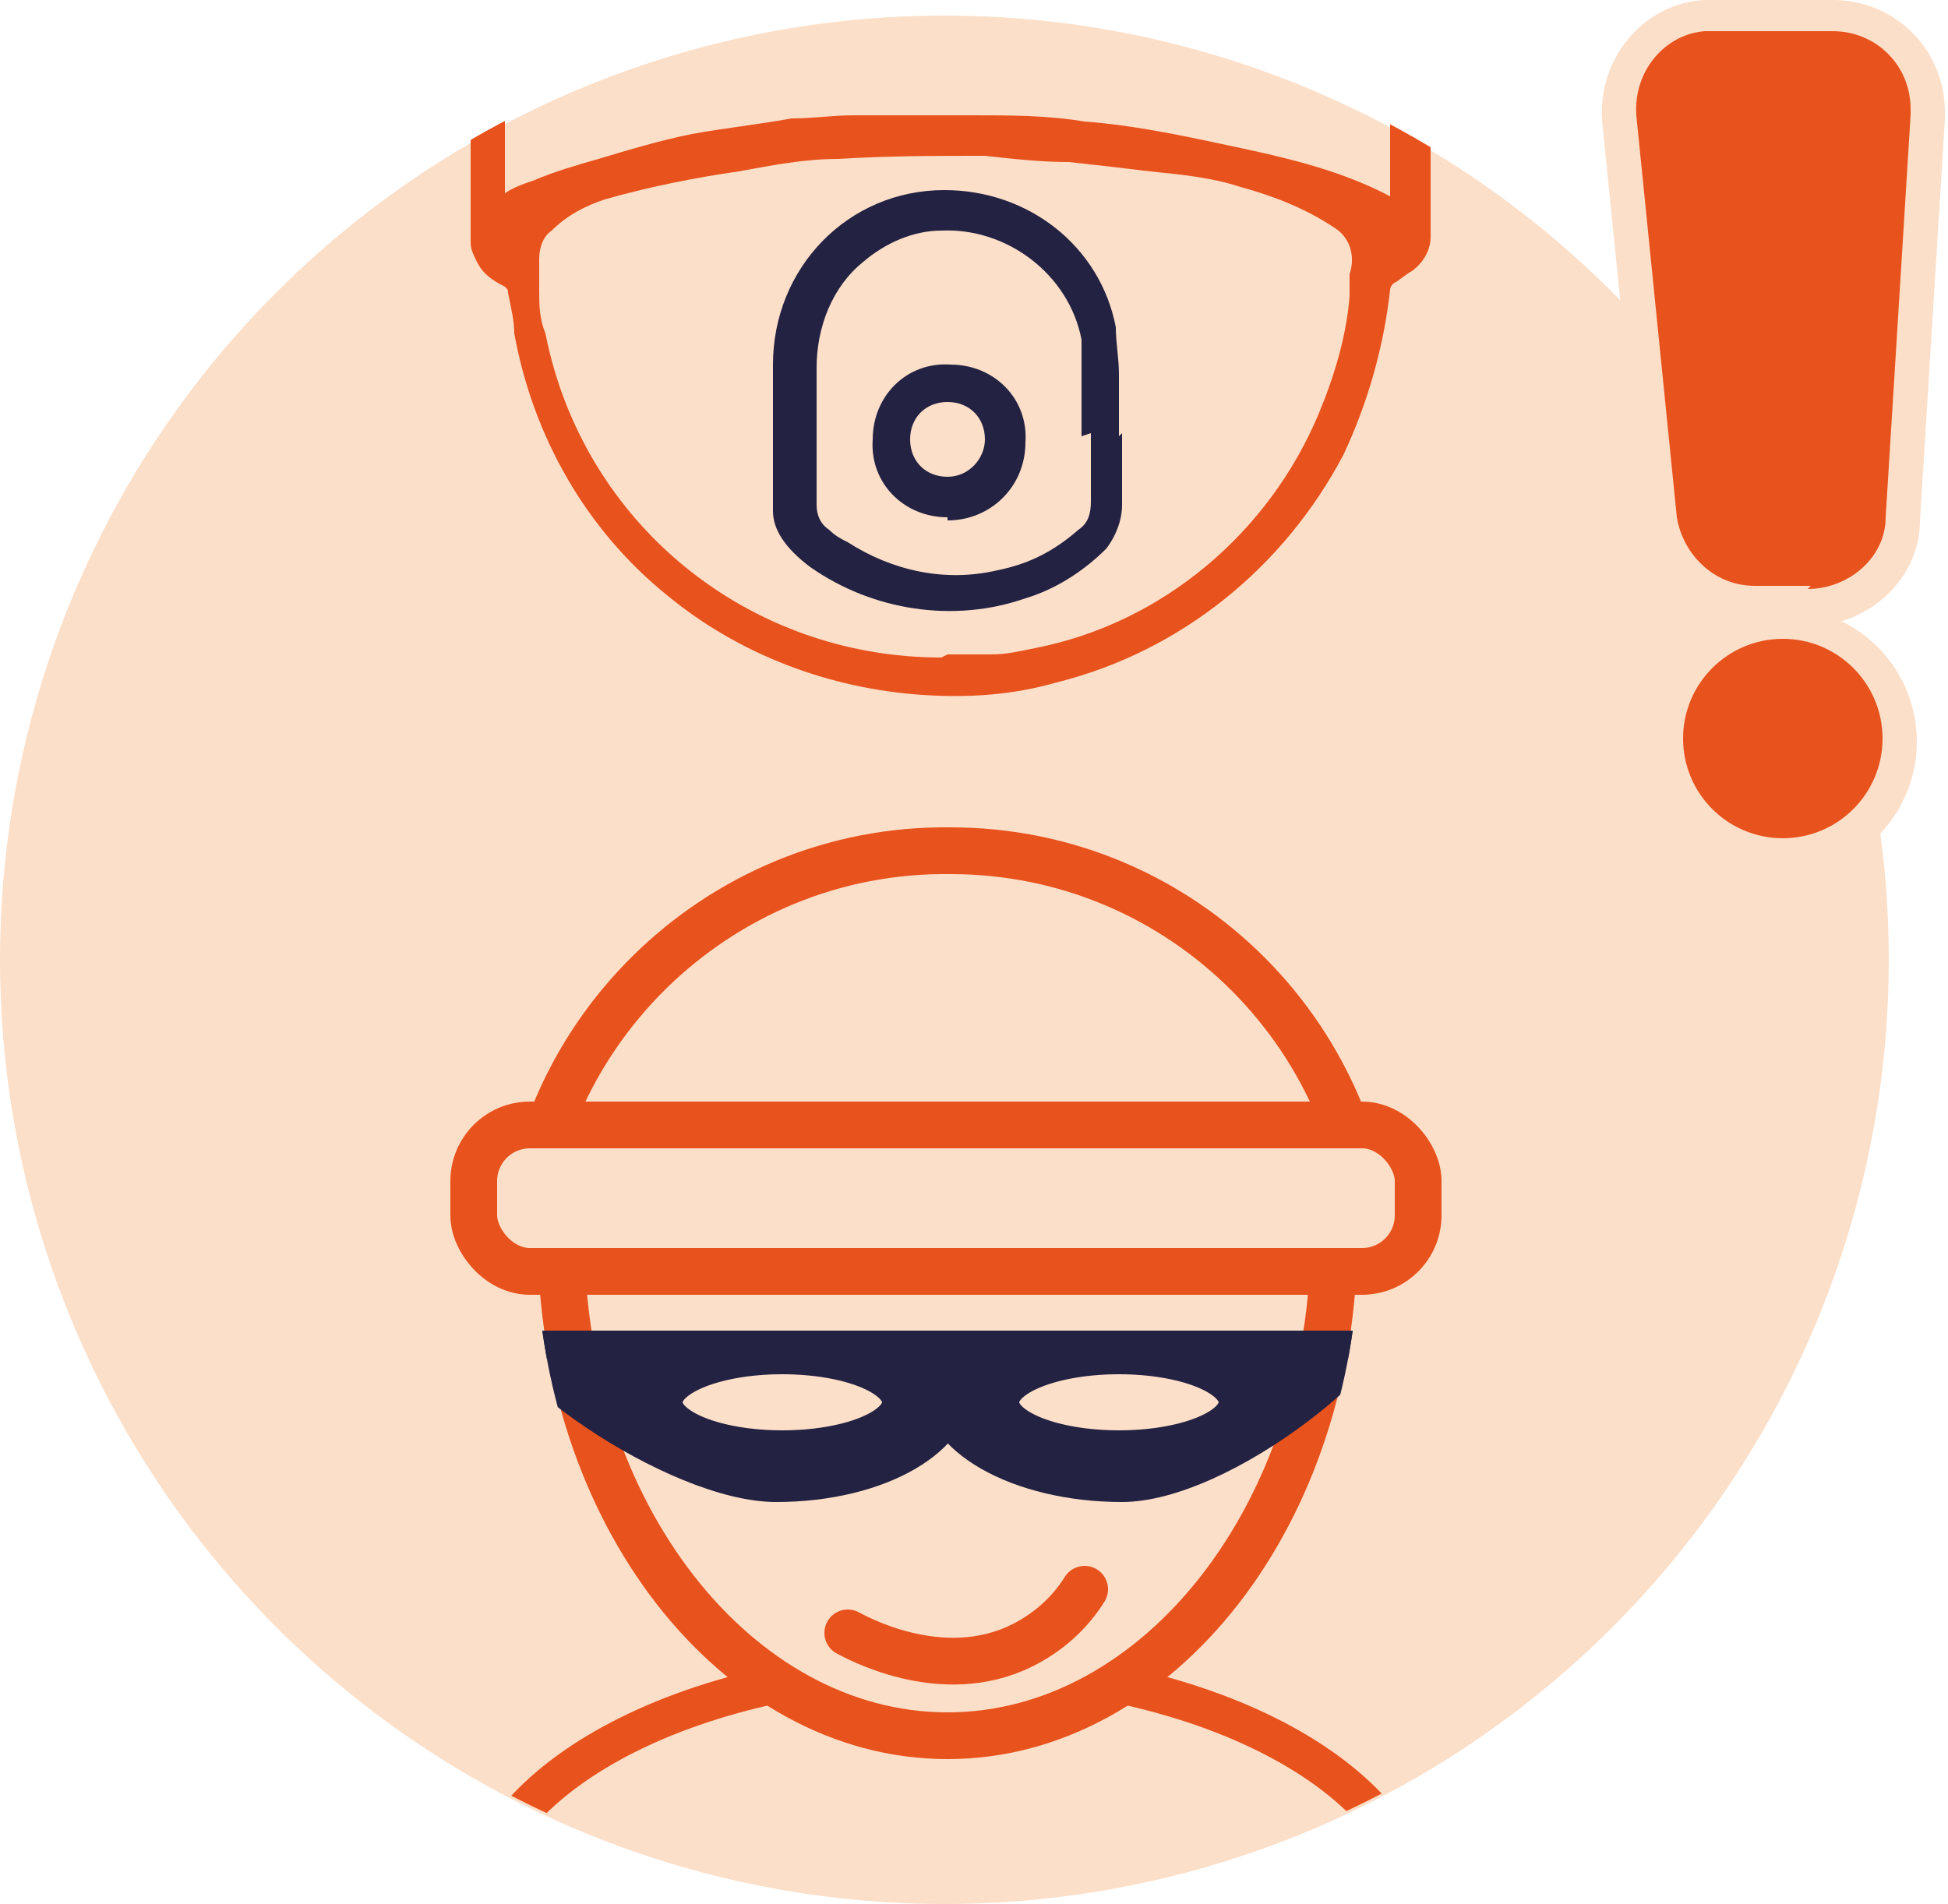 <?xml version="1.0" encoding="UTF-8"?> <svg xmlns="http://www.w3.org/2000/svg" xmlns:xlink="http://www.w3.org/1999/xlink" id="Laag_2" data-name="Laag 2" viewBox="0 0 62.5 61.1"><defs><clipPath id="clippath"><circle cx="30.3" cy="30.7" r="30.3" style="fill: none;"></circle></clipPath><clipPath id="clippath-1"><path d="M43.4,42.7c-1.1,7.8-6.5,13.8-13,13.8s-11.9-5.9-13-13.8" style="fill: none;"></path></clipPath></defs><g id="Laag_1-2" data-name="Laag 1"><g><circle cx="30.3" cy="30.8" r="30.3" style="fill: #fcdfc9;"></circle><g style="clip-path: url(#clippath);"><g><path id="Path_301" data-name="Path 301" d="M15.2,61.8c0-4.6,6.8-8.3,15.2-8.3s15.2,3.7,15.2,8.3" style="fill: #fcdfc9; stroke: #e8521d; stroke-miterlimit: 10; stroke-width: 1.2px;"></path><path id="Path_302" data-name="Path 302" d="M16.8,40.8c0-7.5,6.2-13.6,13.7-13.5,7.5,0,13.5,6.1,13.5,13.5" style="fill: #fcdfc9; stroke: #e8521d; stroke-miterlimit: 10; stroke-width: 1.5px;"></path><path id="Path_303" data-name="Path 303" d="M42.8,39.7c0,8.8-5.6,16-12.4,16s-12.4-7.2-12.4-16" style="fill: #fcdfc9;"></path><path id="Path_295" data-name="Path 295" d="M27.2,52.4c.2.1,3,1.7,5.6.4.8-.4,1.5-1,2-1.8" style="fill: none; stroke: #e8521d; stroke-linecap: round; stroke-miterlimit: 10; stroke-width: 1.5px;"></path><rect id="Rectangle_38" data-name="Rectangle 38" x="17.9" y="41.5" width="25" height=".8" style="fill: #fcdfc9;"></rect><path id="Path_304" data-name="Path 304" d="M42.8,39.7c0,8.8-5.6,16-12.4,16s-12.4-7.2-12.4-16" style="fill: none; stroke: #e8521d; stroke-miterlimit: 10; stroke-width: 1.5px;"></path><rect id="Rectangle_39" data-name="Rectangle 39" x="15.2" y="36.1" width="30.3" height="4.7" rx="1.8" ry="1.8" style="fill: #fcdfc9; stroke: #e8521d; stroke-miterlimit: 10; stroke-width: 1.5px;"></rect></g><g style="clip-path: url(#clippath-1);"><g><path id="Ellipse_32" data-name="Ellipse 32" d="M24.9,40.8c3.5,0,6.3,1.6,6.3,3.7s-2.8,3.7-6.3,3.7-9.6-4.3-9.6-6.3,6.1-1.1,9.6-1.1Z" style="fill: #232242;"></path><path id="Ellipse_33" data-name="Ellipse 33" d="M36,40.8c3.5,0,9.2-1.2,9.2.8s-5.7,6.6-9.2,6.6-6.4-1.6-6.4-3.7,2.8-3.7,6.4-3.7Z" style="fill: #232242;"></path><ellipse id="Ellipse_34" data-name="Ellipse 34" cx="35.9" cy="45" rx="3.8" ry="1.5" style="fill: #fcdfc9; stroke: #232242; stroke-miterlimit: 10; stroke-width: 1.2px;"></ellipse><ellipse id="Ellipse_35" data-name="Ellipse 35" cx="25.1" cy="45" rx="3.8" ry="1.5" style="fill: #fcdfc9; stroke: #232242; stroke-miterlimit: 10; stroke-width: 1.2px;"></ellipse><rect id="Rectangle_37" data-name="Rectangle 37" x="17.9" y="41.5" width="25" height="1.6" style="fill: #fcdfc9; stroke: #232242; stroke-miterlimit: 10;"></rect></g></g><g><path id="Path_296" data-name="Path 296" d="M31.7-2.7c0,0,0,0,.1,0,1.3,0,2.7.1,4,.3,2.3.3,4.6,1.5,6.8,2.3.8.3,2,1.3,2.7,1.8.4.3.6.7.6,1.2,0,1.6,0,3.1,0,4.7,0,.4-.2.8-.6,1.1-.2.1-.4.3-.6.4,0,0-.1.1-.1.2-.2,1.8-.7,3.6-1.5,5.3-1.9,3.6-5.2,6.3-9.2,7.3-1.4.4-2.8.5-4.3.4-3-.2-5.9-1.3-8.2-3.2-2.6-2.1-4.3-5.1-4.9-8.4,0-.4-.1-.8-.2-1.3,0-.1,0-.1-.1-.2-.4-.2-.7-.4-.9-.8-.1-.2-.2-.4-.2-.6,0-1.7,0-3.4,0-5.1,0-.2,0-.4.2-.6.3-.3.6-.6,1-.8,1.1-.6,2.3-1.4,3.5-1.8.8-.2,1.2-1.1,2-1.2,1-.2,2.1-.7,3.1-.8,1.2-.1,2.3-.2,3.5-.3,0,0,0,0,0,0h.4c.3,0,.5,0,.8,0h.7c.3,0,.5,0,.8,0h.4ZM30.4,21c.5,0,.9,0,1.4,0,.5,0,.9-.1,1.4-.2,4.1-.8,7.5-3.7,9.1-7.5.5-1.2.9-2.5,1-3.8,0-.2,0-.5,0-.7.2-.6,0-1.2-.5-1.5-.9-.6-1.9-1-3-1.3-.9-.3-1.9-.4-2.9-.5-.8-.1-1.7-.2-2.6-.3-.9,0-1.8-.1-2.7-.2-1.6,0-3.1,0-4.7.1-1.1,0-2.1.2-3.2.4-1.4.2-2.9.5-4.3.9-.6.2-1.2.5-1.7,1-.3.2-.4.6-.4.9,0,.3,0,.7,0,1,0,.5,0,.9.2,1.4,1.2,6.1,6.5,10.4,12.7,10.4h0ZM44.6,6.2c0-1,0-2,0-3,0-.2-.1-.5-.3-.6-.6-.4-1.6-1.3-2.3-1.6-1.7-.6-3.5-1.8-5.3-2-1.3-.2-2.6-.3-3.9-.4-1.2,0-2.3,0-3.5,0-1.6,0-3.2.1-4.8.3-.8.1-1.7.6-2.5.7-1.2.2-2.1,1.2-3.3,1.6-.7.2-1.5,1-2.1,1.4-.2.1-.4.4-.4.7,0,.9,0,1.8,0,2.7,0,0,0,.2,0,.2.3-.2.6-.3.9-.4.7-.3,1.4-.5,2.1-.7,1-.3,2-.6,3-.8,1.1-.2,2.1-.3,3.2-.5.7,0,1.3-.1,2-.1,1.3,0,2.5,0,3.8,0,1.2,0,2.4,0,3.6.2,1.4.1,2.9.4,4.3.7,1.9.4,3.8.8,5.5,1.7h0Z" style="fill: #e8521d;"></path><path id="Path_299" data-name="Path 299" d="M36,13.9c0,.8,0,1.6,0,2.3,0,.5-.2,1-.5,1.4-.7.7-1.6,1.3-2.6,1.6-2.3.8-4.9.4-6.9-1-.4-.3-.7-.6-.9-.9-.2-.3-.3-.6-.3-.9,0-1.6,0-3.2,0-4.7,0-3.1,2.4-5.6,5.5-5.6,2.7,0,5,1.8,5.5,4.4,0,.5.1,1,.1,1.5,0,.7,0,1.3,0,2ZM34.7,14c0-.7,0-1.5,0-2.2,0-.3,0-.6,0-.9-.4-2.1-2.4-3.6-4.5-3.5-.9,0-1.8.4-2.5,1-1,.8-1.5,2.1-1.5,3.4,0,1.5,0,2.9,0,4.4,0,.3.1.6.4.8.2.2.4.3.6.4,1.4.9,3.1,1.3,4.8.9,1-.2,1.8-.6,2.6-1.3.3-.2.4-.5.4-.9,0-.7,0-1.5,0-2.2Z" style="fill: #232242;"></path><path id="Path_300" data-name="Path 300" d="M30.4,16.6c-1.4,0-2.5-1.1-2.4-2.5,0-1.4,1.1-2.5,2.5-2.4,1.4,0,2.5,1.1,2.4,2.5,0,1.4-1.1,2.5-2.5,2.5,0,0,0,0,0,0ZM30.4,12.9c-.7,0-1.2.5-1.2,1.2,0,0,0,0,0,0,0,.7.5,1.2,1.2,1.2,0,0,0,0,0,0,.7,0,1.2-.6,1.2-1.2,0,0,0,0,0,0,0-.7-.5-1.2-1.2-1.2,0,0,0,0,0,0Z" style="fill: #232242;"></path></g></g><g id="Group_149" data-name="Group 149"><circle id="Ellipse_37" data-name="Ellipse 37" cx="57.2" cy="23.8" r="3.2" style="fill: none; stroke: #fcdfc9; stroke-miterlimit: 10; stroke-width: 2.2px;"></circle><path id="Path_305" data-name="Path 305" d="M58.1,18.9h-1.8c-1.3,0-2.3-1-2.5-2.2l-1.3-12.9c-.1-1.4.9-2.6,2.2-2.7,0,0,.2,0,.2,0h3.9c1.4,0,2.5,1.1,2.5,2.5,0,0,0,.1,0,.2l-.8,12.9c0,1.3-1.2,2.3-2.5,2.3Z" style="fill: none; stroke: #fcdfc9; stroke-miterlimit: 10; stroke-width: 2.2px;"></path></g><g id="Group_150" data-name="Group 150"><circle id="Ellipse_38" data-name="Ellipse 38" cx="57.2" cy="23.7" r="3.2" style="fill: #e8521d;"></circle><path id="Path_306" data-name="Path 306" d="M58.1,18.8h-1.8c-1.3,0-2.3-1-2.5-2.2l-1.3-12.9c-.1-1.4.9-2.6,2.2-2.7,0,0,.2,0,.2,0h3.9c1.4,0,2.5,1.1,2.5,2.5,0,0,0,.1,0,.2l-.8,12.9c0,1.3-1.2,2.3-2.5,2.3Z" style="fill: #e8521d;"></path></g></g></g></svg> 